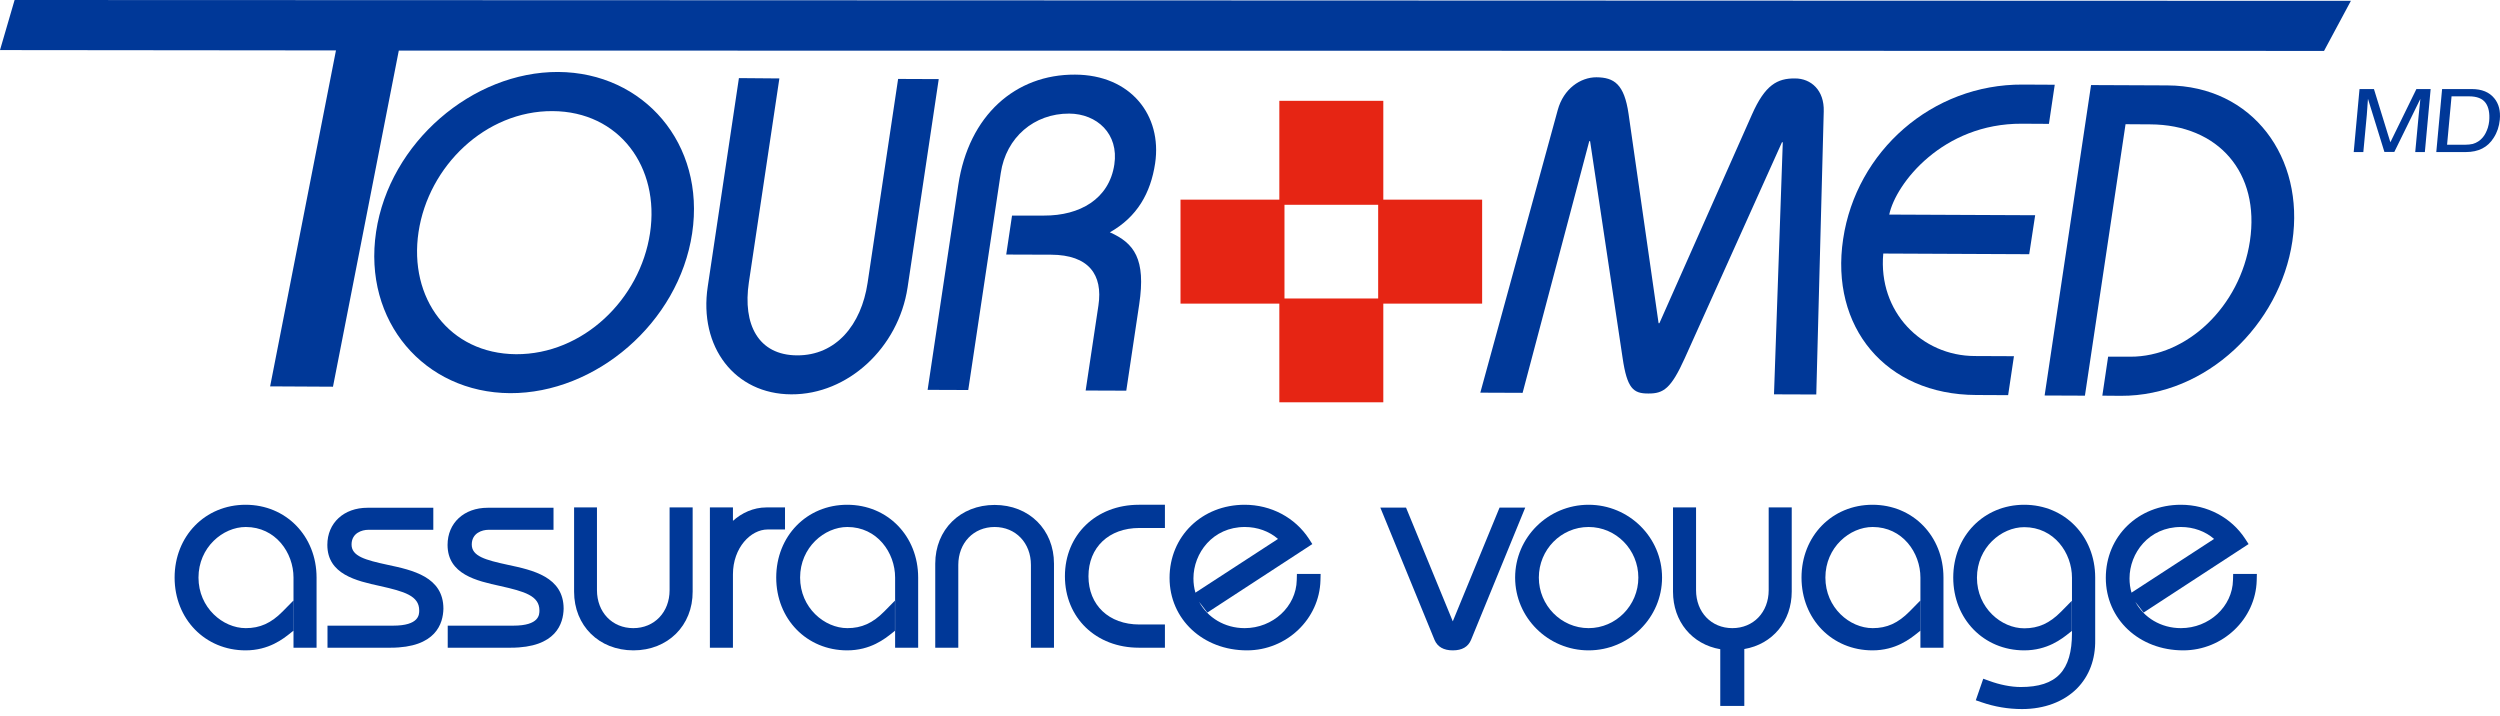<svg width="192" height="55" viewBox="0 0 192 55" fill="none" xmlns="http://www.w3.org/2000/svg">
<path d="M181.211 6.839H182.319L183.58 10.927L185.579 6.839H186.674L186.229 11.678H185.49L185.757 8.826C185.77 8.724 185.783 8.558 185.808 8.329C185.834 8.1 185.859 7.858 185.885 7.59L183.885 11.666H183.121L181.86 7.59L181.848 7.743C181.835 7.858 181.822 8.036 181.809 8.291C181.797 8.533 181.784 8.711 181.771 8.826L181.504 11.678H180.765L181.211 6.839Z" fill="#003898"/>
<path d="M187.553 6.839H189.833C190.61 6.839 191.183 7.081 191.565 7.552C191.909 7.972 192.049 8.52 191.985 9.195C191.934 9.704 191.781 10.175 191.514 10.583C191.055 11.322 190.342 11.678 189.374 11.678H187.107L187.553 6.839ZM189.272 11.118C189.527 11.118 189.744 11.092 189.909 11.054C190.215 10.965 190.47 10.8 190.673 10.558C190.839 10.367 190.966 10.112 191.068 9.806C191.119 9.628 191.157 9.45 191.17 9.297C191.221 8.698 191.132 8.227 190.89 7.896C190.648 7.565 190.228 7.399 189.616 7.399H188.279L187.935 11.118H189.272Z" fill="#003898"/>
<path d="M23.012 49.26V44.357C23.012 42.078 21.319 39.989 18.861 39.989C16.798 39.989 14.747 41.836 14.747 44.357C14.747 46.879 16.785 48.725 18.861 48.725C20.211 48.725 21.166 48.19 22.045 47.299V48.229C21.421 48.725 20.427 49.464 18.861 49.464C16.084 49.464 13.894 47.312 13.894 44.357C13.894 41.403 16.084 39.25 18.861 39.25C21.637 39.25 23.828 41.403 23.828 44.357V49.26H23.012Z" fill="#003898"/>
<path d="M18.861 49.948C15.754 49.948 13.41 47.541 13.41 44.357C13.41 41.173 15.754 38.766 18.861 38.766C21.968 38.766 24.312 41.173 24.312 44.357V49.744H22.541V44.357C22.541 42.447 21.166 40.473 18.874 40.473C17.116 40.473 15.244 42.039 15.244 44.357C15.244 46.675 17.116 48.241 18.874 48.241C19.969 48.241 20.822 47.859 21.714 46.955L22.529 46.127V48.445L22.35 48.585C21.752 49.069 20.644 49.948 18.861 49.948Z" fill="#003898"/>
<path d="M25.624 48.522H30.183C31.966 48.522 32.654 47.859 32.654 46.866C32.654 43.593 25.598 45.503 25.598 41.836C25.598 40.549 26.528 39.454 28.196 39.454H32.781V40.206H28.26C27.381 40.206 26.49 40.74 26.49 41.823C26.49 44.727 33.545 42.88 33.545 46.751C33.545 48.471 32.233 49.273 29.979 49.273H25.611V48.522H25.624Z" fill="#003898"/>
<path d="M29.992 49.744H25.152V48.05H30.196C32.195 48.05 32.195 47.197 32.195 46.879C32.195 45.758 31.062 45.427 29.189 45.007C27.381 44.612 25.14 44.115 25.14 41.848C25.14 40.167 26.4 38.996 28.222 38.996H33.278V40.689H28.285C27.801 40.689 26.999 40.931 26.999 41.823C26.999 42.714 28.043 43.007 29.763 43.377C31.673 43.784 34.054 44.294 34.054 46.751C34.029 47.859 33.507 49.744 29.992 49.744Z" fill="#003898"/>
<path d="M34.856 48.522H39.416C41.199 48.522 41.886 47.859 41.886 46.866C41.886 43.593 34.831 45.503 34.831 41.836C34.831 40.549 35.761 39.454 37.429 39.454H42.014V40.206H37.493C36.614 40.206 35.722 40.74 35.722 41.823C35.722 44.727 42.778 42.88 42.778 46.751C42.778 48.471 41.466 49.273 39.212 49.273H34.844V48.522H34.856Z" fill="#003898"/>
<path d="M39.225 49.744H34.385V48.05H39.428C41.428 48.05 41.428 47.197 41.428 46.879C41.428 45.758 40.294 45.427 38.422 45.007C36.614 44.612 34.373 44.115 34.373 41.848C34.373 40.167 35.633 38.996 37.455 38.996H42.51V40.689H37.518C37.034 40.689 36.232 40.931 36.232 41.823C36.232 42.714 37.276 43.007 38.995 43.377C40.906 43.784 43.287 44.294 43.287 46.751C43.262 47.859 42.74 49.744 39.225 49.744Z" fill="#003898"/>
<path d="M45.376 39.454V45.338C45.376 47.388 46.866 48.725 48.649 48.725C50.432 48.725 51.922 47.376 51.922 45.338V39.454H52.737V45.44C52.737 47.859 50.929 49.477 48.649 49.477C46.37 49.477 44.561 47.859 44.561 45.44V39.454H45.376Z" fill="#003898"/>
<path d="M48.649 49.948C46 49.948 44.09 48.05 44.09 45.44V38.97H45.847V45.325C45.847 47.019 47.019 48.241 48.636 48.241C50.254 48.241 51.425 47.019 51.425 45.325V38.97H53.196V45.427C53.208 48.05 51.285 49.948 48.649 49.948Z" fill="#003898"/>
<path d="M54.991 49.26V39.454H55.806V41.339H55.844C56.316 40.346 57.526 39.454 58.85 39.454H59.792V40.206H58.926C57.334 40.206 55.781 41.823 55.781 44.141V49.273H54.991V49.26Z" fill="#003898"/>
<path d="M56.29 49.744H54.52V38.97H56.29V40.002C56.953 39.403 57.857 38.97 58.863 38.97H60.289V40.664H58.952C57.666 40.664 56.29 42.052 56.29 44.115V49.744ZM55.475 41.81V42.892C55.564 42.498 55.704 42.141 55.87 41.81H55.475Z" fill="#003898"/>
<path d="M69.216 49.26V44.357C69.216 42.078 67.522 39.989 65.064 39.989C63.001 39.989 60.951 41.836 60.951 44.357C60.951 46.879 62.989 48.725 65.064 48.725C66.414 48.725 67.37 48.19 68.248 47.299V48.229C67.624 48.725 66.631 49.464 65.064 49.464C62.288 49.464 60.098 47.312 60.098 44.357C60.098 41.403 62.288 39.25 65.064 39.25C67.841 39.25 70.031 41.403 70.031 44.357V49.26H69.216Z" fill="#003898"/>
<path d="M65.064 49.948C61.957 49.948 59.614 47.541 59.614 44.357C59.614 41.173 61.957 38.766 65.064 38.766C68.172 38.766 70.515 41.173 70.515 44.357V49.744H68.745V44.357C68.745 42.447 67.37 40.473 65.077 40.473C63.32 40.473 61.448 42.039 61.448 44.357C61.448 46.675 63.32 48.241 65.077 48.241C66.172 48.241 67.026 47.859 67.917 46.955L68.732 46.127V48.445L68.554 48.585C67.955 49.069 66.847 49.948 65.064 49.948Z" fill="#003898"/>
<path d="M79.647 49.26V43.377C79.647 41.326 78.157 39.976 76.374 39.976C74.591 39.976 73.101 41.326 73.101 43.377V49.26H72.286V43.275C72.286 40.855 74.094 39.237 76.374 39.237C78.653 39.237 80.462 40.855 80.462 43.275V49.26H79.647Z" fill="#003898"/>
<path d="M80.946 49.744H79.175V43.389C79.175 41.695 78.004 40.473 76.386 40.473C74.769 40.473 73.597 41.695 73.597 43.389V49.744H71.827V43.287C71.827 40.677 73.75 38.779 76.386 38.779C79.035 38.779 80.946 40.677 80.946 43.287V49.744Z" fill="#003898"/>
<path d="M88.994 40.078H87.504C84.906 40.078 83.111 41.772 83.111 44.255C83.111 46.739 84.894 48.432 87.504 48.432H88.994V49.26H87.466C84.499 49.26 82.257 47.235 82.257 44.255C82.257 41.275 84.499 39.25 87.466 39.25H88.994V40.078Z" fill="#003898"/>
<path d="M89.466 49.744H87.466C84.168 49.744 81.786 47.439 81.786 44.255C81.786 41.072 84.18 38.766 87.466 38.766H89.466V40.549H87.504C85.161 40.549 83.594 42.039 83.594 44.255C83.594 46.471 85.161 47.961 87.504 47.961H89.466V49.744Z" fill="#003898"/>
<path d="M92.331 45.745L98.89 41.479C98.138 40.575 96.954 39.989 95.604 39.989C93.006 39.989 91.172 42.078 91.172 44.421C91.172 46.739 93.07 48.726 95.604 48.726C98.075 48.726 100.036 46.803 100.074 44.561H100.94C100.876 47.172 98.66 49.464 95.782 49.464C92.599 49.464 90.319 47.248 90.319 44.37C90.319 41.594 92.471 39.238 95.617 39.238C97.578 39.238 99.234 40.206 100.151 41.632L92.853 46.395L92.331 45.745Z" fill="#003898"/>
<path d="M95.77 49.948C92.382 49.948 89.822 47.554 89.822 44.383C89.822 41.186 92.306 38.766 95.591 38.766C97.616 38.766 99.463 39.747 100.533 41.39L100.787 41.785L92.726 47.044L92.089 46.217C92.739 47.426 94.05 48.241 95.591 48.241C97.756 48.241 99.552 46.586 99.59 44.548L99.603 44.077H101.424L101.411 44.574C101.335 47.541 98.813 49.948 95.77 49.948ZM95.604 40.473C93.133 40.473 91.656 42.485 91.656 44.421C91.656 44.803 91.707 45.172 91.809 45.516L98.151 41.39C97.476 40.804 96.572 40.473 95.604 40.473Z" fill="#003898"/>
<path d="M116.426 39.454L112.529 48.955C112.376 49.312 112.096 49.477 111.561 49.477C111.039 49.477 110.746 49.312 110.593 48.955L106.696 39.454H107.639L111.256 48.229C111.383 48.522 111.447 48.649 111.561 48.649C111.689 48.649 111.752 48.522 111.867 48.229L115.484 39.454H116.426Z" fill="#003898"/>
<path d="M111.574 49.948C110.874 49.948 110.402 49.681 110.173 49.146L106.009 38.983H107.983L111.574 47.719L115.166 38.983H117.139L112.975 49.146C112.746 49.681 112.287 49.948 111.574 49.948Z" fill="#003898"/>
<path d="M127.175 44.357C127.175 47.133 124.933 49.464 122.017 49.464C119.088 49.464 116.859 47.121 116.859 44.357C116.859 41.593 119.1 39.25 122.017 39.25C124.933 39.25 127.175 41.581 127.175 44.357ZM117.699 44.357C117.699 46.637 119.508 48.725 122.004 48.725C124.5 48.725 126.309 46.637 126.309 44.357C126.309 42.078 124.5 39.989 122.004 39.989C119.508 39.989 117.699 42.078 117.699 44.357Z" fill="#003898"/>
<path d="M122.004 49.948C118.897 49.948 116.362 47.439 116.362 44.357C116.362 41.275 118.897 38.766 122.004 38.766C125.111 38.766 127.646 41.275 127.646 44.357C127.646 47.439 125.111 49.948 122.004 49.948ZM122.004 40.473C119.89 40.473 118.183 42.218 118.183 44.357C118.183 46.497 119.903 48.241 122.004 48.241C124.105 48.241 125.825 46.497 125.825 44.357C125.825 42.218 124.118 40.473 122.004 40.473Z" fill="#003898"/>
<path d="M132.6 53.73V49.426C130.537 49.26 128.971 47.681 128.971 45.427V39.441H129.786V45.325C129.786 47.375 131.276 48.712 133.059 48.712C134.842 48.712 136.332 47.362 136.332 45.325V39.441H137.147V45.427C137.147 47.681 135.58 49.26 133.504 49.426V53.73H132.6Z" fill="#003898"/>
<path d="M133.976 54.214H132.116V49.859C129.951 49.489 128.487 47.732 128.487 45.44V38.97H130.257V45.325C130.257 47.019 131.429 48.241 133.046 48.241C134.663 48.241 135.835 47.019 135.835 45.325V38.97H137.605V45.427C137.605 47.719 136.128 49.477 133.963 49.846V54.214H133.976Z" fill="#003898"/>
<path d="M147.959 49.26V44.357C147.959 42.078 146.265 39.989 143.807 39.989C141.744 39.989 139.694 41.836 139.694 44.357C139.694 46.879 141.731 48.725 143.807 48.725C145.157 48.725 146.112 48.19 146.991 47.299V48.229C146.367 48.725 145.374 49.464 143.807 49.464C141.031 49.464 138.84 47.312 138.84 44.357C138.84 41.403 141.031 39.25 143.807 39.25C146.583 39.25 148.774 41.403 148.774 44.357V49.26H147.959Z" fill="#003898"/>
<path d="M143.807 49.948C140.7 49.948 138.356 47.541 138.356 44.357C138.356 41.173 140.7 38.766 143.807 38.766C146.915 38.766 149.258 41.173 149.258 44.357V49.744H147.488V44.357C147.488 42.447 146.112 40.473 143.82 40.473C142.062 40.473 140.19 42.039 140.19 44.357C140.19 46.675 142.062 48.241 143.82 48.241C144.915 48.241 145.768 47.859 146.66 46.955L147.475 46.127V48.445L147.297 48.585C146.698 49.069 145.59 49.948 143.807 49.948Z" fill="#003898"/>
<path d="M152.607 52.737C153.384 53.03 154.327 53.234 155.193 53.234C157.943 53.234 159.599 52.036 159.599 48.598V44.357C159.599 42.078 157.905 39.989 155.447 39.989C153.384 39.989 151.334 41.836 151.334 44.357C151.334 46.879 153.371 48.725 155.447 48.725C156.797 48.725 157.752 48.19 158.631 47.299V48.229C158.007 48.725 157.014 49.464 155.447 49.464C152.671 49.464 150.48 47.312 150.48 44.357C150.48 41.403 152.671 39.25 155.447 39.25C158.224 39.25 160.414 41.403 160.414 44.357V49.133C160.452 52.202 158.262 53.972 155.294 53.972C154.288 53.972 153.295 53.807 152.353 53.476L152.607 52.737Z" fill="#003898"/>
<path d="M155.294 54.456C154.225 54.456 153.18 54.278 152.187 53.934L151.741 53.781L152.314 52.126L152.773 52.291C153.562 52.584 154.441 52.763 155.193 52.763C157.943 52.763 159.128 51.514 159.128 48.611V44.37C159.128 42.46 157.752 40.486 155.46 40.486C153.703 40.486 151.83 42.052 151.83 44.37C151.83 46.688 153.703 48.254 155.46 48.254C156.555 48.254 157.409 47.872 158.3 46.968L159.115 46.14V48.458L158.937 48.598C158.351 49.069 157.243 49.948 155.46 49.948C152.353 49.948 150.009 47.541 150.009 44.357C150.009 41.173 152.353 38.766 155.46 38.766C158.567 38.766 160.911 41.173 160.911 44.357V49.133C160.936 50.636 160.452 51.922 159.51 52.877C158.491 53.896 157.001 54.456 155.294 54.456Z" fill="#003898"/>
<path d="M164.235 45.745L170.794 41.479C170.042 40.575 168.858 39.989 167.508 39.989C164.91 39.989 163.076 42.078 163.076 44.421C163.076 46.739 164.973 48.726 167.508 48.726C169.978 48.726 171.94 46.803 171.978 44.561H172.844C172.78 47.172 170.564 49.464 167.686 49.464C164.502 49.464 162.223 47.248 162.223 44.37C162.223 41.594 164.375 39.238 167.521 39.238C169.482 39.238 171.137 40.206 172.054 41.632L164.757 46.395L164.235 45.745Z" fill="#003898"/>
<path d="M167.673 49.948C164.286 49.948 161.726 47.554 161.726 44.383C161.726 41.186 164.209 38.766 167.495 38.766C169.52 38.766 171.367 39.747 172.436 41.39L172.691 41.785L164.63 47.044L163.993 46.217C164.642 47.426 165.954 48.241 167.495 48.241C169.66 48.241 171.456 46.586 171.494 44.548L171.507 44.077H173.328L173.315 44.574C173.239 47.541 170.704 49.948 167.673 49.948ZM167.495 40.473C165.025 40.473 163.547 42.485 163.547 44.421C163.547 44.803 163.598 45.172 163.7 45.516L170.042 41.39C169.367 40.804 168.463 40.473 167.495 40.473Z" fill="#003898"/>
<path d="M106.034 7.947H98.444V15.537H106.034V7.947Z" fill="#E62514"/>
<path d="M106.238 15.728H98.253V7.743H106.238V15.728ZM98.648 15.333H105.843V8.138H98.648V15.333Z" fill="#E62514"/>
<path d="M106.034 23.114H98.444V30.705H106.034V23.114Z" fill="#E62514"/>
<path d="M106.238 30.896H98.253V22.924H106.238V30.896ZM98.648 30.514H105.843V23.318H98.648V30.514Z" fill="#E62514"/>
<path d="M98.457 15.524H90.867V23.115H98.457V15.524Z" fill="#E62514"/>
<path d="M98.648 23.318H90.663V15.333H98.648V23.318ZM91.058 22.924H98.253V15.728H91.058V22.924Z" fill="#E62514"/>
<path d="M113.624 15.524H106.034V23.115H113.624V15.524Z" fill="#E62514"/>
<path d="M113.828 23.318H105.843V15.333H113.828V23.318ZM106.238 22.924H113.434V15.728H106.238V22.924Z" fill="#E62514"/>
<path d="M180.549 0.064L178.486 3.91L30.628 3.884L25.573 29.699L20.746 29.673L25.802 3.872L0 3.846L1.121 0L180.549 0.064Z" fill="#003898"/>
<path d="M42.867 5.527C49.438 5.565 54.189 11.042 53.157 17.919C52.126 24.796 45.745 30.221 39.174 30.195C32.602 30.157 27.852 24.681 28.884 17.804C29.915 10.927 36.308 5.502 42.867 5.527ZM39.632 27.203C44.777 27.228 49.158 22.987 49.922 17.906C50.687 12.837 47.566 8.558 42.434 8.533C37.289 8.507 32.908 12.748 32.144 17.817C31.38 22.885 34.487 27.165 39.632 27.203Z" fill="#003898"/>
<path d="M59.856 6.024L57.513 21.688C57.029 24.923 58.239 27.279 61.219 27.292C64.199 27.305 66.147 24.961 66.631 21.726L68.975 6.062L72.095 6.075L69.701 22.083C69 26.706 65.116 30.31 60.773 30.285C56.43 30.272 53.654 26.642 54.355 22.007L56.749 5.998L59.856 6.024Z" fill="#003898"/>
<path d="M71.241 29.941L73.597 14.2C74.4 8.851 77.991 5.705 82.563 5.731C86.842 5.744 89.262 8.864 88.714 12.544C88.37 14.824 87.339 16.658 85.237 17.842C87.109 18.67 88.014 19.893 87.492 23.369L86.498 30.004L83.378 29.992L84.359 23.459C84.715 21.102 83.62 19.574 80.729 19.561L77.278 19.549L77.724 16.556H80.181C82.932 16.569 85.186 15.282 85.581 12.633C85.938 10.277 84.244 8.736 82.117 8.724C79.43 8.711 77.265 10.545 76.858 13.296L74.361 29.953L71.241 29.941Z" fill="#003898"/>
<path d="M113.688 30.157L119.636 8.443C120.082 6.813 121.381 5.935 122.603 5.935C123.966 5.947 124.743 6.457 125.074 8.749L127.379 24.821H127.443L134.549 8.8C135.555 6.52 136.497 6.011 137.86 6.024C139.083 6.024 140.114 6.928 140.063 8.558L139.49 30.297L136.243 30.285L136.918 10.927H136.854L129.391 27.508C128.334 29.852 127.748 30.221 126.628 30.221H126.564C125.443 30.221 124.959 29.839 124.615 27.483L122.119 10.838H122.056L116.936 30.17L113.688 30.157Z" fill="#003898"/>
<path d="M155.843 19.523L144.635 19.472C144.228 23.968 147.603 27.33 151.653 27.343L154.671 27.356L154.225 30.348L151.767 30.336C144.801 30.31 140.535 25.101 141.554 18.352C142.56 11.615 148.38 6.457 155.346 6.495L157.804 6.508L157.358 9.513L155.269 9.501C149.195 9.475 145.591 14.098 145.094 16.48L156.301 16.53L155.843 19.523Z" fill="#003898"/>
<path d="M157.027 30.374L160.593 6.533L166.464 6.559C173.035 6.597 177.009 12.137 176.053 18.53C175.098 24.936 169.457 30.425 162.885 30.399L161.459 30.387L161.904 27.394H163.598C167.941 27.419 172.042 23.548 172.793 18.517C173.583 13.27 170.386 9.577 165.139 9.551L163.242 9.539L160.122 30.387L157.027 30.374Z" fill="#003898"/>
</svg>
